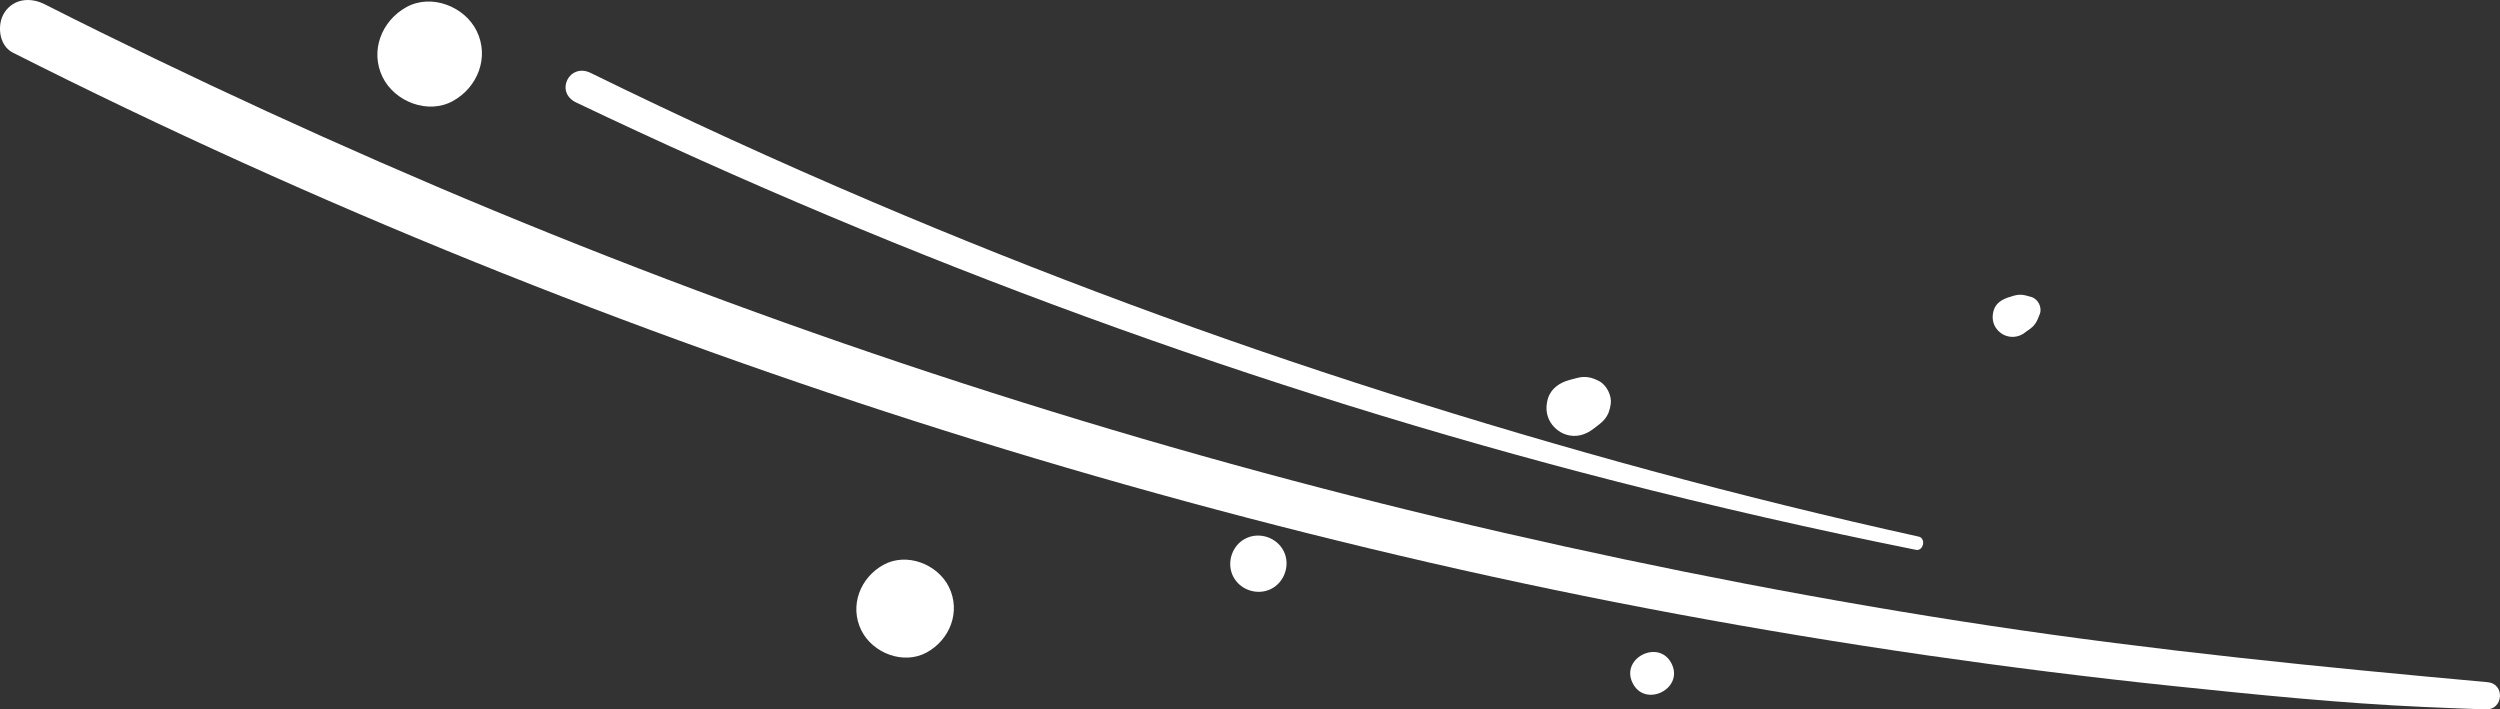 <svg id="b" xmlns="http://www.w3.org/2000/svg" viewBox="0 0 402.3 114.16" width="100%" height="100%" preserveAspectRatio="none"><rect x="0" y="0" width="402.3" height="114.16" fill="#333333" stroke="none"/><g id="c"><g><path d="M400.34,109.78c-26.75-2.42-53.45-5.07-80.02-9.08-26.35-3.97-52.51-9.04-78.48-15-26.07-5.98-51.9-12.98-77.43-20.99-25.61-8.03-50.91-17.07-75.81-27.1C64.13,27.77,39.46,16.65,16.19,5.18c-3.01-1.48-6.01-2.98-9.01-4.5C4.95-.45,2.23-.27.73,2c-1.26,1.91-.94,5.31,1.32,6.46,24.31,12.28,49.13,23.51,74.39,33.72,24.88,10.05,50.17,19.12,75.77,27.18,25.69,8.09,51.71,15.16,77.96,21.2,26.36,6.06,52.98,10.99,79.75,14.87,13.28,1.92,26.59,3.59,39.93,4.98,13.33,1.39,26.73,2.75,40.11,3.35,3.35.15,6.71.28,10.06.4,2.82.1,3.13-4.12.31-4.37h0Z" fill="#fff" data-color-group="0"/><path d="M308.75,86.35c-28.82-6.36-57.29-14.15-85.41-23.09-28.14-8.95-55.85-19.23-83.01-30.8-15.27-6.5-30.37-13.41-45.27-20.72-3.43-1.69-5.84,3.08-2.33,4.76,26.8,12.79,54.2,24.31,82.1,34.5,27.92,10.19,56.3,19.05,85.09,26.43,16.03,4.11,32.17,7.79,48.4,11.05,1.21.24,1.65-1.86.43-2.13h0Z" fill="#fff" data-color-group="0"/><g><path d="M269,106.81c-1.99-4.04-8.28-.95-6.28,3.1,1.99,4.04,8.28.95,6.28-3.1h0Z" fill="#fff" data-color-group="0"/><path d="M256.42,69c.33-.25.66-.51.99-.76.29-.23.48-.41.74-.7.66-.77.9-1.53,1.05-2.52.2-1.3-.64-3.02-1.8-3.65-1.2-.66-2.3-.9-3.65-.54-.4.11-.8.21-1.21.32-1.54.41-2.98,1.39-3.45,3-.34,1.16-.32,2.37.23,3.47.52,1.05,1.51,1.92,2.62,2.29,1.62.55,3.17.1,4.48-.91h0Z" fill="#fff" data-color-group="0"/><path d="M326,53.4c.49-.34.95-.63,1.34-1.09.44-.51.65-1.14.9-1.76.42-1.06-.27-2.45-1.36-2.76-.64-.18-1.27-.4-1.94-.36-.6.04-1.11.22-1.68.4-1.09.36-2.1.94-2.44,2.13-.24.82-.22,1.68.16,2.46.37.74,1.07,1.36,1.85,1.62.54.18,1.08.22,1.64.11.58-.11,1.09-.37,1.54-.76h0Z" fill="#fff" data-color-group="0"/><path d="M152.7,94.46c-1.82-3.69-6.8-5.62-10.53-3.57-3.73,2.05-5.52,6.57-3.57,10.53,1.82,3.69,6.8,5.62,10.53,3.57,3.73-2.05,5.52-6.57,3.57-10.53h0Z" fill="#fff" data-color-group="0"/><path d="M76.7,4.97c-1.95-3.95-7.3-6.03-11.29-3.83-4,2.2-5.92,7.05-3.83,11.29,1.95,3.95,7.3,6.03,11.29,3.83,4-2.2,5.92-7.05,3.83-11.29h0Z" fill="#fff" data-color-group="0"/><path d="M206.58,88.7c-1.09-2.2-3.88-3.15-6.09-2.07s-3.16,3.88-2.07,6.09,3.88,3.15,6.09,2.07c2.21-1.09,3.16-3.88,2.07-6.09h0Z" fill="#fff" data-color-group="0"/></g></g></g></svg>
